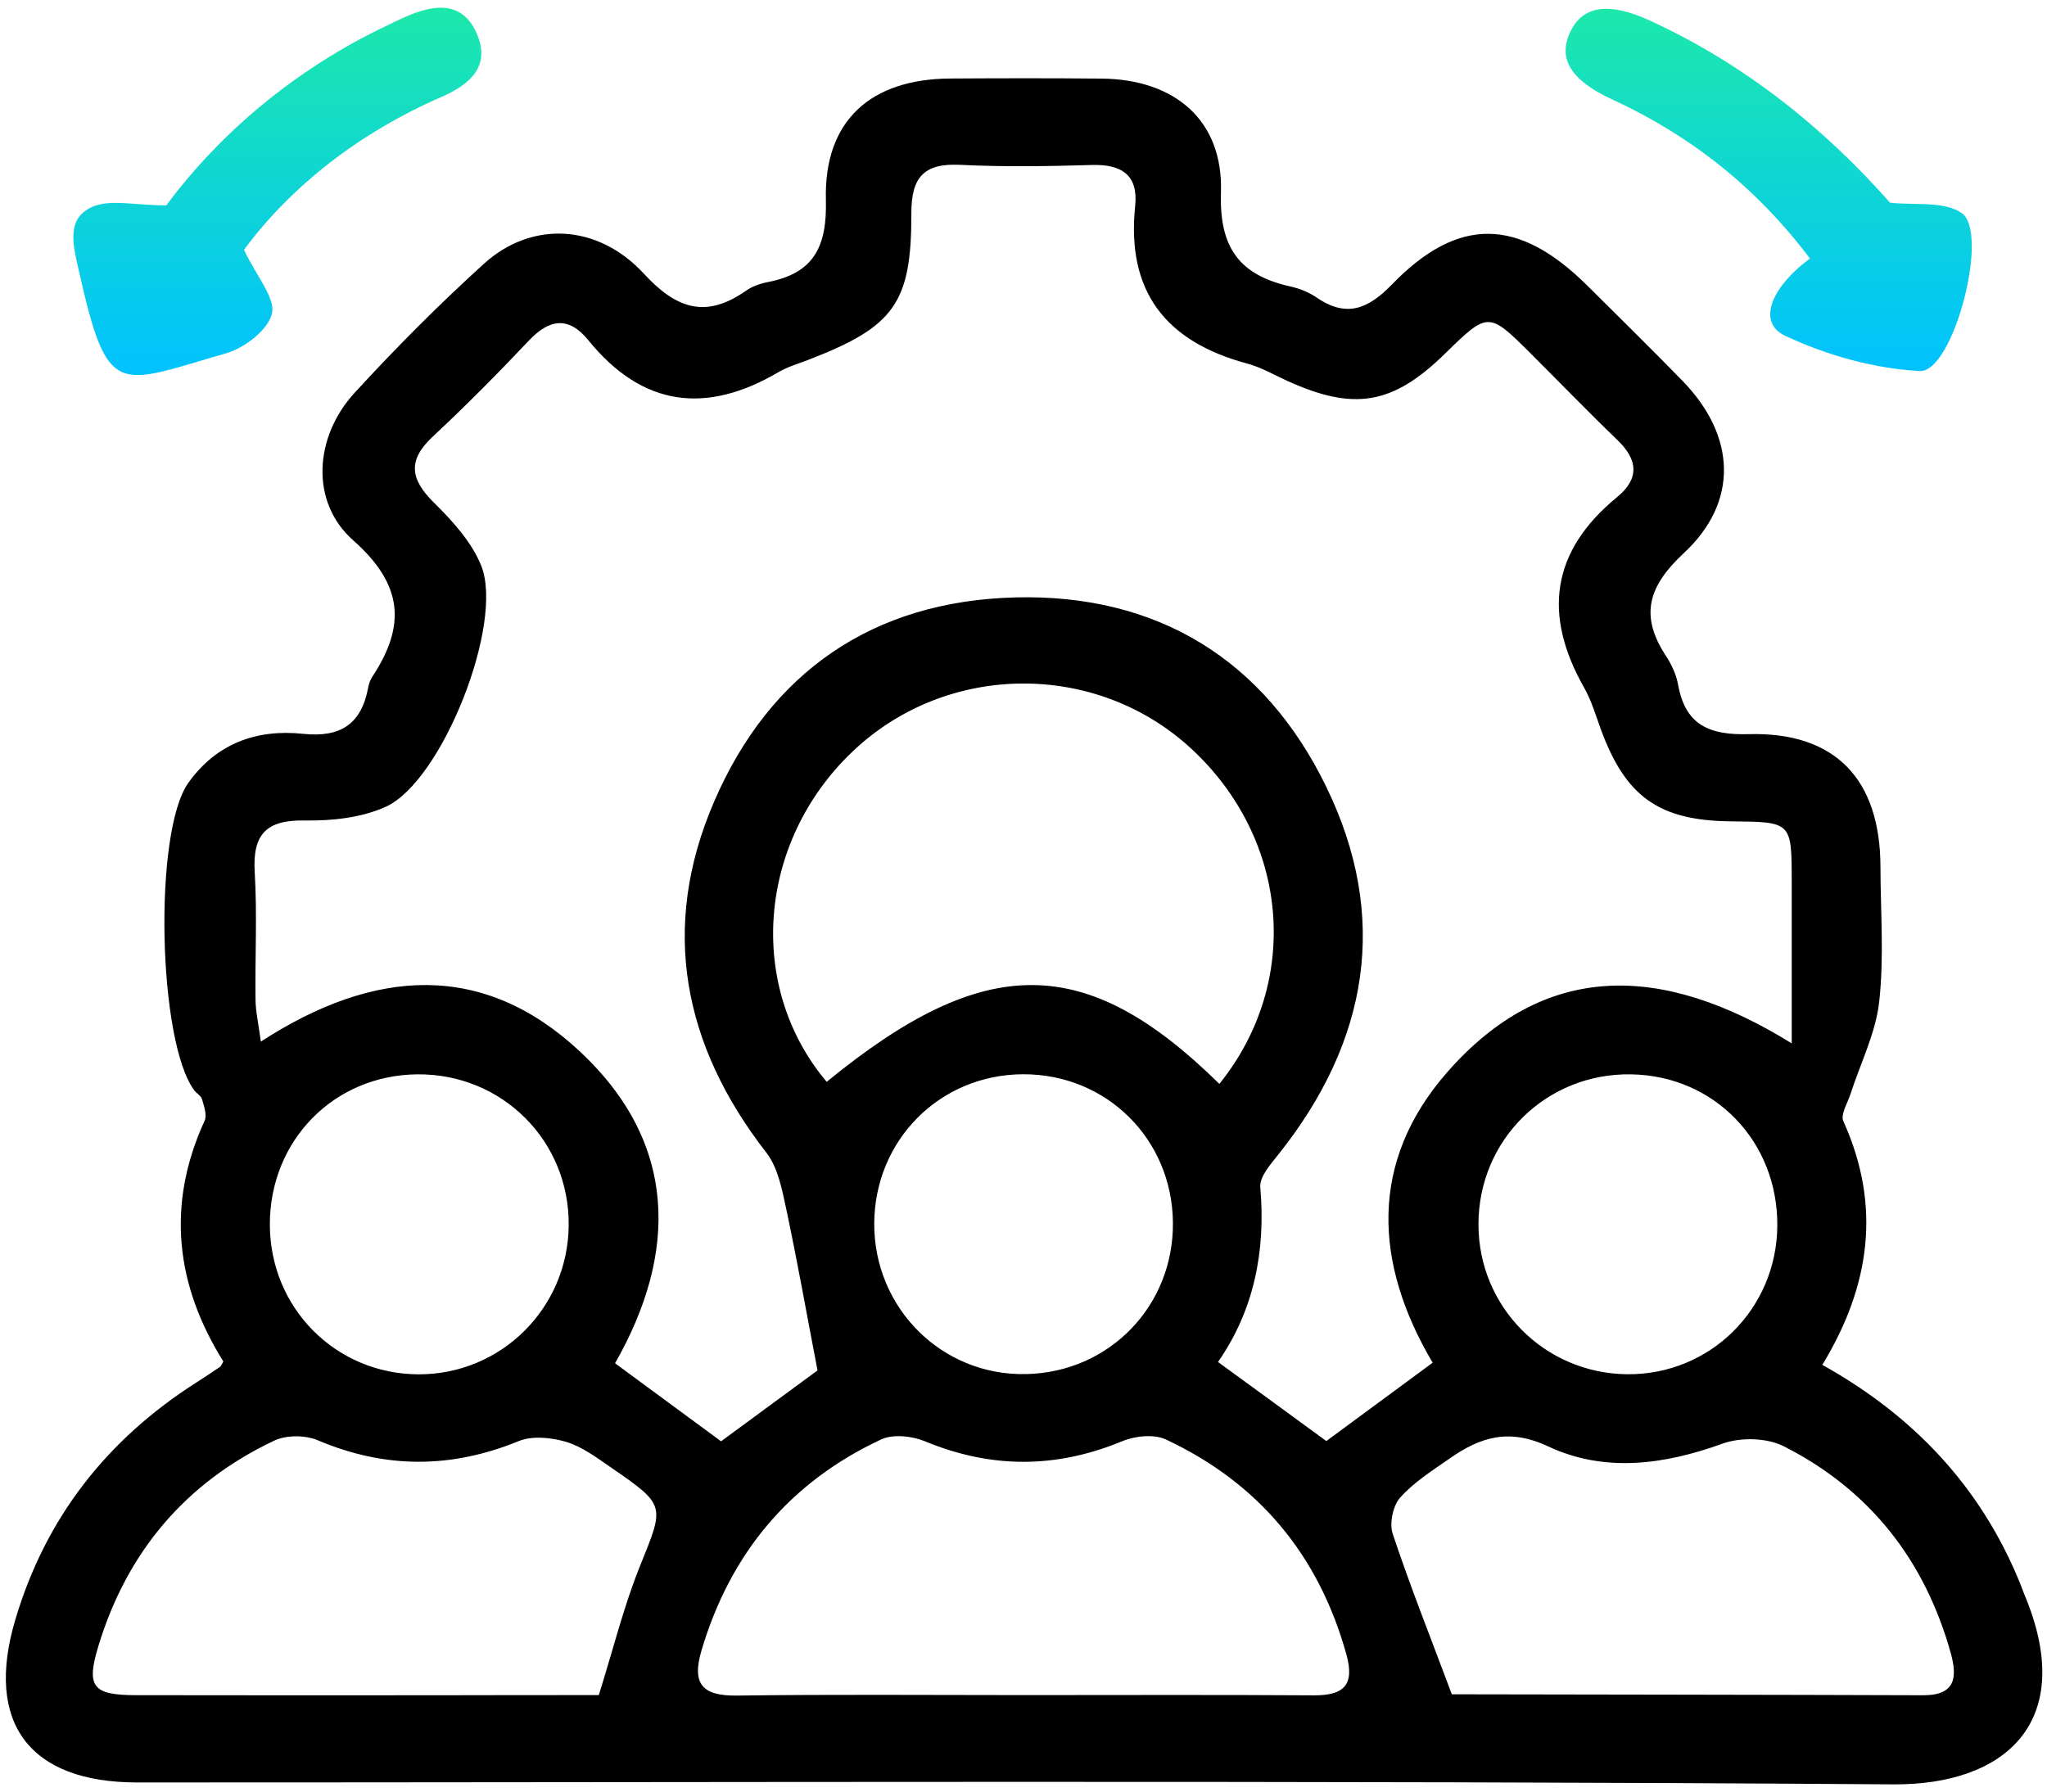 <svg xmlns="http://www.w3.org/2000/svg" width="257" height="225" viewBox="0 0 257 225" fill="none"><path d="M228.79 171.39C240.28 177.8 248.68 186.72 253.59 198.75C253.78 199.21 253.94 199.69 254.13 200.15C260.87 216.1 251.87 224.17 237.71 224.07C164.22 223.55 90.71 223.83 17.22 223.83C3.65 223.83 -1.92 216.31 1.92 203.4C5.74 190.53 13.48 180.71 24.74 173.55C25.72 172.93 26.68 172.28 27.64 171.63C27.76 171.55 27.81 171.36 28.04 170.96C22.08 161.43 20.83 151.33 25.69 140.74C26.02 140.03 25.61 138.92 25.37 138.04C25.25 137.61 24.69 137.32 24.4 136.93C19.83 130.84 19.25 104.52 23.63 98.33C27.15 93.36 32.23 91.53 38.06 92.15C42.74 92.64 45.36 90.94 46.22 86.37C46.31 85.89 46.48 85.38 46.75 84.97C50.99 78.55 50.61 73.39 44.35 67.86C38.91 63.05 39.45 54.87 44.5 49.35C49.67 43.71 55.09 38.26 60.76 33.12C66.72 27.71 75.04 28.07 80.85 34.38C84.92 38.8 88.63 40.03 93.64 36.52C94.44 35.96 95.45 35.6 96.41 35.42C102.18 34.31 103.84 30.97 103.69 25.12C103.43 15.17 109.28 9.92 119.3 9.86C125.63 9.82 131.97 9.81 138.3 9.87C147.47 9.95 153.59 15.1 153.29 24.16C153.06 31.2 155.69 34.58 162.08 35.99C163.2 36.24 164.34 36.71 165.28 37.35C169.02 39.91 171.73 38.85 174.76 35.72C183.08 27.13 190.67 27.31 199.27 35.85C203.29 39.84 207.33 43.81 211.28 47.87C217.95 54.75 218.33 63.02 211.4 69.46C206.98 73.57 205.82 77.25 209.12 82.3C209.84 83.4 210.45 84.68 210.68 85.96C211.59 91.07 214.63 92.33 219.56 92.19C230.42 91.9 236.06 97.85 236.09 108.83C236.1 114.5 236.56 120.21 235.93 125.81C235.49 129.75 233.57 133.53 232.33 137.38C231.96 138.52 231.05 139.96 231.43 140.79C236.24 151.42 234.81 161.5 228.79 171.39ZM166.52 180.96C170.94 177.7 175.34 174.46 179.87 171.12C172.48 158.63 171.86 145.87 181.7 134.64C193.94 120.67 208.67 120.93 224.95 131.02C224.95 123.46 224.95 117.05 224.95 110.64C224.94 103.21 224.94 103.21 217.35 103.14C208.27 103.06 204.06 100.05 200.94 91.46C200.32 89.74 199.79 87.95 198.9 86.38C193.7 77.23 194.71 69.24 203.03 62.42C205.84 60.11 205.66 57.75 203.07 55.26C199.35 51.68 195.76 47.96 192.1 44.31C186.91 39.14 186.8 39.14 181.44 44.39C174.88 50.82 170.02 51.65 161.6 47.82C159.94 47.06 158.31 46.12 156.57 45.65C146.4 42.92 141.4 36.64 142.52 25.89C142.93 21.96 140.81 20.61 137.07 20.72C131.57 20.88 126.06 20.97 120.57 20.7C116 20.47 114.41 22.24 114.42 26.79C114.45 38.13 112.21 41.05 101.45 45.2C100.21 45.68 98.9 46.05 97.76 46.72C88.66 52.07 80.67 51.1 73.86 42.72C71.39 39.68 68.98 40.03 66.37 42.8C62.48 46.92 58.49 50.95 54.35 54.81C51.11 57.82 51.52 60.21 54.51 63.15C56.83 65.44 59.22 68.07 60.41 71.02C63.34 78.25 55.51 98.11 48.43 101.31C45.39 102.69 41.67 103.09 38.27 103.03C33.42 102.94 31.69 104.76 31.98 109.54C32.3 114.85 32.01 120.2 32.08 125.54C32.1 127.07 32.46 128.59 32.75 130.8C47.01 121.54 60.69 120.7 72.83 132.06C85.09 143.53 85.12 157.34 77.22 171.19C81.92 174.65 86.29 177.87 90.53 180.99C95.07 177.65 99.46 174.43 102.64 172.09C101.25 164.86 100.09 158.29 98.7 151.76C98.18 149.34 97.66 146.61 96.22 144.75C85.72 131.24 82.85 116.46 89.64 100.7C96.66 84.4 109.61 75.48 127.44 75.02C145.28 74.56 158.72 82.81 166.49 98.76C174.48 115.15 171.84 130.76 160.5 144.97C159.52 146.2 158.11 147.79 158.23 149.1C158.93 157.13 157.42 164.57 152.92 171.03C157.8 174.58 162.2 177.8 166.52 180.96ZM153.09 136.11C163.43 123.28 161.84 105.39 149.59 94.04C137.62 82.95 118.8 83.12 106.98 94.43C95.11 105.78 93.71 123.9 103.79 135.85C123.63 119.61 136.32 119.6 153.09 136.11ZM128.5 212.86C140.65 212.86 152.81 212.81 164.96 212.89C168.74 212.91 170.11 211.58 169.03 207.72C165.56 195.27 158.03 186.23 146.38 180.76C144.88 180.06 142.49 180.31 140.87 180.99C132.57 184.42 124.43 184.43 116.13 180.99C114.51 180.32 112.12 180.06 110.62 180.76C99.14 186.13 91.7 195.05 88.08 207.23C86.82 211.48 88.18 212.98 92.53 212.92C104.53 212.76 116.52 212.86 128.5 212.86ZM182.33 212.9C181.43 212.52 181.73 212.76 182.03 212.76C201.84 212.8 221.65 212.81 241.46 212.88C245.51 212.89 245.76 210.64 244.92 207.6C241.67 195.93 234.75 187.09 223.96 181.62C221.84 180.54 218.52 180.46 216.25 181.29C208.89 183.95 201.42 184.94 194.37 181.63C189.43 179.31 185.84 180.47 182.03 183.13C179.85 184.65 177.53 186.11 175.79 188.06C174.88 189.08 174.42 191.29 174.85 192.6C177.03 199.15 179.59 205.58 182.33 212.9ZM75.18 212.86C77.01 207.03 78.31 201.71 80.34 196.68C83.43 189.01 83.66 189.06 76.67 184.25C74.9 183.03 73.08 181.66 71.07 181.06C69.21 180.51 66.82 180.27 65.11 180.97C56.62 184.44 48.34 184.44 39.89 180.86C38.32 180.19 35.92 180.19 34.4 180.92C23.29 186.19 15.95 194.89 12.37 206.64C10.78 211.85 11.63 212.86 17.08 212.87C29.73 212.9 42.38 212.88 55.04 212.88C61.99 212.86 68.95 212.86 75.18 212.86ZM33.88 153.79C33.9 164.25 42.15 172.55 52.55 172.58C62.9 172.61 71.3 164.29 71.4 153.89C71.51 143.27 63.04 134.81 52.4 134.91C41.92 135 33.86 143.22 33.88 153.79ZM223.14 153.95C223.23 143.35 215.26 135.08 204.79 134.91C194.16 134.73 185.63 143.11 185.62 153.73C185.61 164.11 193.92 172.48 204.31 172.57C214.7 172.65 223.05 164.39 223.14 153.95ZM147.26 153.52C147.16 143.03 138.91 134.86 128.45 134.9C118 134.93 109.8 143.17 109.76 153.65C109.73 164.29 118.28 172.78 128.82 172.55C139.27 172.34 147.36 163.99 147.26 153.52Z" fill="black"></path><path d="M30.63 31.37C32.25 34.78 34.6 37.41 34.14 39.38C33.66 41.42 30.72 43.69 28.42 44.35C14.55 48.36 13.54 50.17 9.86 33.82C9.15 30.67 8.31 27.43 11.58 25.98C13.83 24.98 16.9 25.79 20.88 25.79C27.52 16.83 37 8.69 48.64 3.18C49.39 2.82 50.13 2.45 50.89 2.12C54.4 0.57 58.01 0.02 59.84 4.18C61.62 8.24 59.13 10.55 55.43 12.17C45.18 16.64 36.62 23.29 30.63 31.37Z" fill="url(#paint0_linear_1_150)"></path><path d="M227.24 32.46C220.49 23.51 212.24 17.02 202.4 12.48C197.21 10.09 195.55 7.37 197.15 4C198.72 0.69 202.02 0.22 207.18 2.6C219.19 8.13 229.14 16.21 237.29 25.45C240.33 25.81 244.02 25.21 246.27 26.74C249.86 29.17 245.22 46.8 241.04 46.59C235.3 46.3 229.34 44.61 224.11 42.16C220.69 40.54 222.15 36.24 227.24 32.46Z" fill="url(#paint1_linear_1_150)"></path><defs><linearGradient id="paint0_linear_1_150" x1="34.818" y1="0.97" x2="34.818" y2="47.093" gradientUnits="userSpaceOnUse"><stop stop-color="#1CE8AB"></stop><stop offset="1" stop-color="#00C2FF"></stop></linearGradient><linearGradient id="paint1_linear_1_150" x1="222.06" y1="1.109" x2="222.06" y2="46.592" gradientUnits="userSpaceOnUse"><stop stop-color="#1CE8AB"></stop><stop offset="1" stop-color="#00C2FF"></stop></linearGradient></defs></svg>